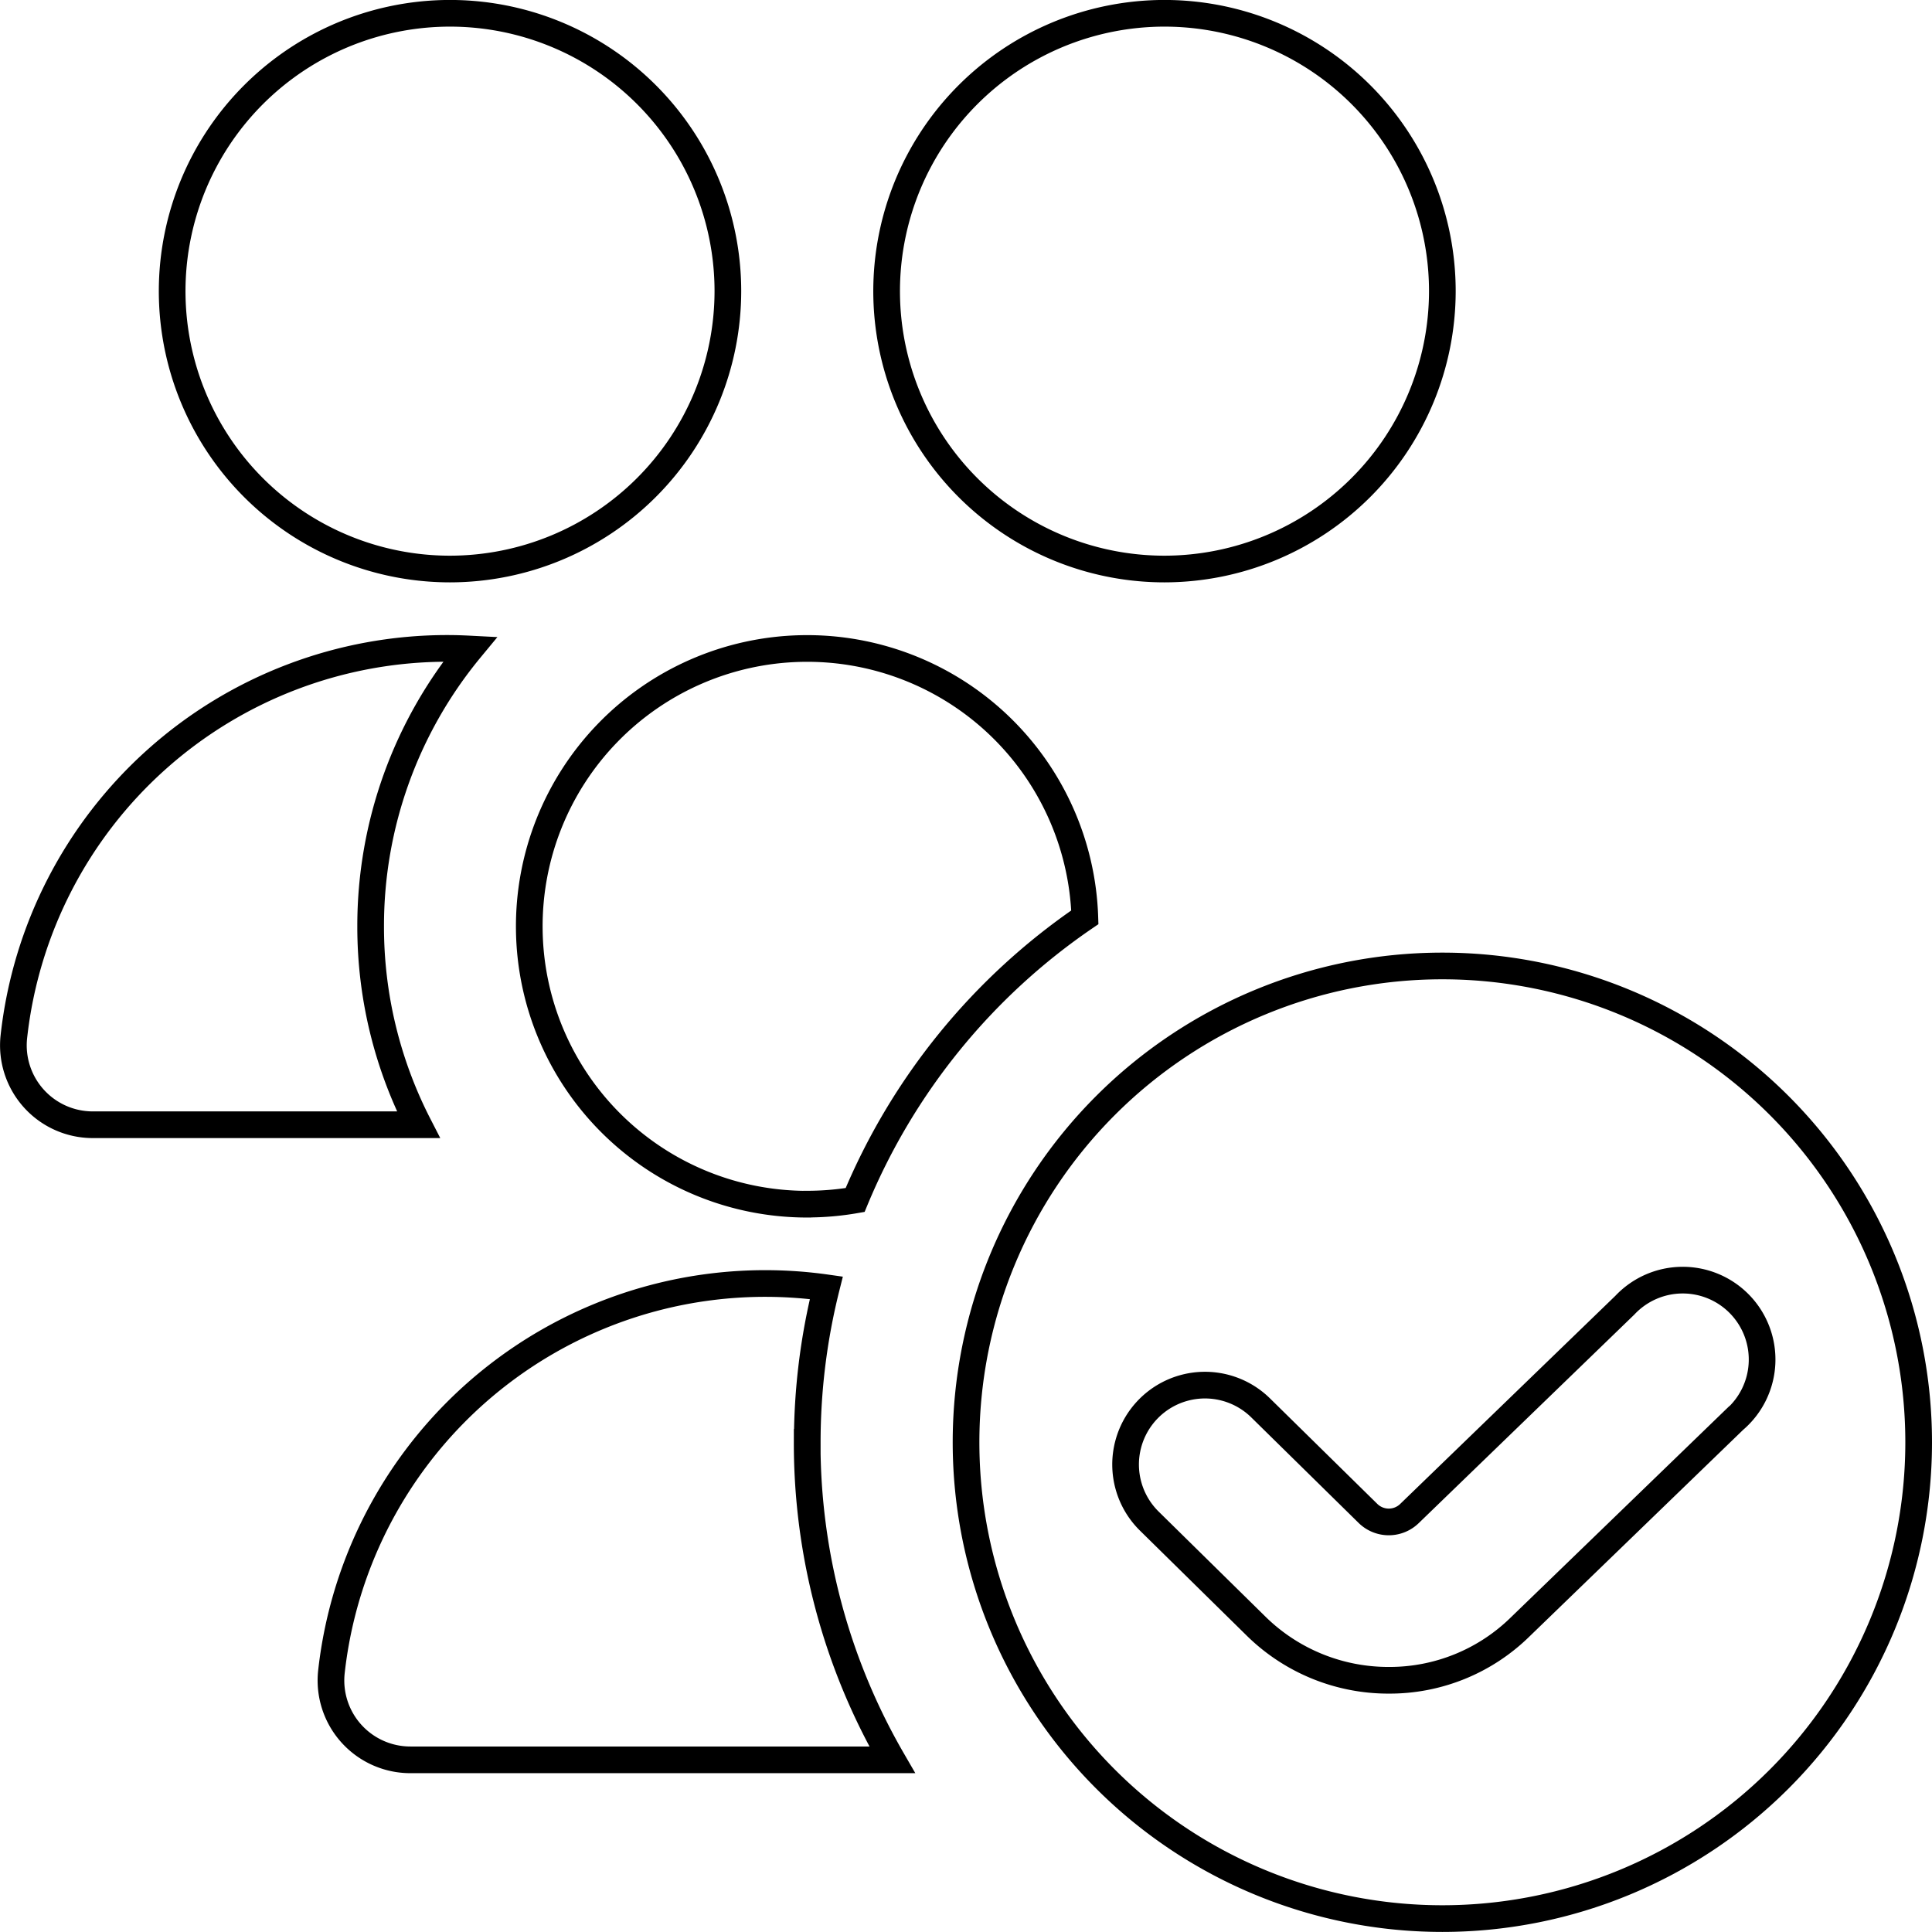 <svg xmlns="http://www.w3.org/2000/svg" width="50.702" height="50.7" viewBox="0 0 50.702 50.7">
  <path id="_1" data-name="1" d="M30.208,14.583A7.292,7.292,0,1,1,37.5,7.292,7.3,7.3,0,0,1,30.208,14.583Zm-18.75,0A7.292,7.292,0,1,1,18.75,7.292,7.3,7.3,0,0,1,11.458,14.583ZM37.5,25A12.5,12.5,0,1,0,50,37.5,12.5,12.5,0,0,0,37.5,25Zm7.673,11.9-5.631,5.446a4.892,4.892,0,0,1-3.444,1.4,4.949,4.949,0,0,1-3.465-1.4l-2.821-2.775a2.083,2.083,0,0,1,2.917-2.975l2.821,2.773a.779.779,0,0,0,1.088,0l5.652-5.467A2.083,2.083,0,1,1,45.175,36.9ZM9.375,23.958a11.4,11.4,0,0,1,2.613-7.275c-.194-.01-.39-.017-.585-.017A11.443,11.443,0,0,0,.012,26.854a2.084,2.084,0,0,0,2.071,2.313h8.546a11.373,11.373,0,0,1-1.254-5.208ZM20.833,31.25a7.337,7.337,0,0,0,1.256-.108,16.734,16.734,0,0,1,6.029-7.419,7.292,7.292,0,1,0-7.288,7.529Zm0,6.25a16.673,16.673,0,0,1,.5-4.054A11.454,11.454,0,0,0,8.346,43.521a2.084,2.084,0,0,0,2.071,2.313H23.062A16.587,16.587,0,0,1,20.831,37.5Z" transform="translate(0.352 0.35)" fill="none" stroke="#000" stroke-width="0.7"/>
</svg>
